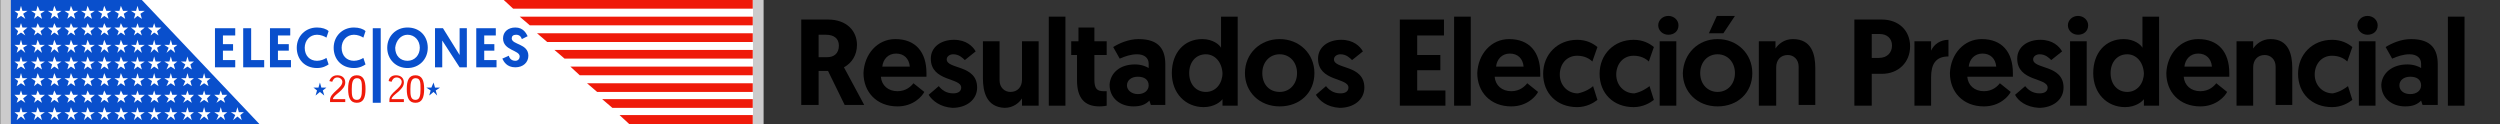 <?xml version="1.0" encoding="utf-8"?>
<!-- Generator: Adobe Illustrator 25.0.0, SVG Export Plug-In . SVG Version: 6.00 Build 0)  -->
<svg version="1.1" id="Capa_1" xmlns="http://www.w3.org/2000/svg" xmlns:xlink="http://www.w3.org/1999/xlink" x="0px" y="0px"
	 viewBox="0 0 345.4 17.2" style="enable-background:new 0 0 345.4 17.2;" xml:space="preserve">
<rect x="0" y="0" width="345.4" height="17.2" fill="#333333" stroke="none"/>
<style type="text/css">
	.st0{fill:#FFFFFF;}
	.st1{clip-path:url(#SVGID_2_);fill:none;stroke:#CCCBCC;stroke-width:1.532;}
	.st2{fill:#094FCC;}
	.st3{clip-path:url(#SVGID_4_);fill:none;stroke:#CCCBCC;stroke-width:1.532;}
	.st4{fill:#EF1A0A;}
	.st5{clip-path:url(#SVGID_6_);fill:#094FCC;}
	.st6{clip-path:url(#SVGID_8_);fill:#094FCC;}
	.st7{clip-path:url(#SVGID_10_);fill:#094FCC;}
	.st8{clip-path:url(#SVGID_12_);fill:#094FCC;}
	.st9{clip-path:url(#SVGID_14_);fill:#EF1A0A;}
</style>
<g>
	<rect x="1.1" class="st0" width="103.3" height="17.2"/>
	<g>
		<g>
			<defs>
				<rect id="SVGID_1_" width="105.5" height="17.2"/>
			</defs>
			<clipPath id="SVGID_2_">
				<use xlink:href="#SVGID_1_"  style="overflow:visible;"/>
			</clipPath>
			<line class="st1" x1="0.8" y1="0" x2="0.8" y2="17.2"/>
		</g>
	</g>
	<polygon class="st2" points="1.5,0 1.5,17.2 35.9,17.2 19.6,0 	"/>
	<polygon class="st0" points="15.4,10.8 14.8,11.2 15,11.9 14.4,11.5 13.9,11.9 14.1,11.2 13.5,10.8 14.2,10.8 14.4,10.1 14.7,10.8 
			"/>
	<polygon class="st0" points="15.4,13.1 14.8,13.6 15,14.2 14.4,13.8 13.9,14.2 14.1,13.6 13.5,13.1 14.2,13.1 14.4,12.5 14.7,13.1 
			"/>
	<polygon class="st0" points="14.2,15.5 13.5,15.5 14.1,15.9 13.9,16.6 14.4,16.1 15,16.6 14.8,15.9 15.4,15.5 14.7,15.5 14.4,14.8 
			"/>
	<polygon class="st0" points="17.7,10.8 17.1,11.2 17.3,11.9 16.7,11.5 16.2,11.9 16.4,11.2 15.8,10.8 16.5,10.8 16.7,10.1 17,10.8 
			"/>
	<polygon class="st0" points="17.7,13.1 17.1,13.6 17.3,14.2 16.7,13.8 16.2,14.2 16.4,13.6 15.8,13.1 16.5,13.1 16.7,12.5 17,13.1 
			"/>
	<polygon class="st0" points="16.5,15.5 15.8,15.5 16.4,15.9 16.2,16.6 16.7,16.1 17.3,16.6 17.1,15.9 17.7,15.5 17,15.5 16.7,14.8 
			"/>
	<polygon class="st0" points="20,10.8 19.4,11.2 19.6,11.9 19,11.5 18.5,11.9 18.7,11.2 18.1,10.8 18.8,10.8 19,10.1 19.2,10.8 	"/>
	<polygon class="st0" points="20,13.1 19.4,13.6 19.6,14.2 19,13.8 18.5,14.2 18.7,13.6 18.1,13.1 18.8,13.1 19,12.5 19.2,13.1 	"/>
	<polygon class="st0" points="18.8,15.5 18.1,15.5 18.7,15.9 18.5,16.6 19,16.1 19.6,16.6 19.4,15.9 20,15.5 19.2,15.5 19,14.8 	"/>
	<polygon class="st0" points="22.3,10.8 21.7,11.2 21.9,11.9 21.3,11.5 20.8,11.9 21,11.2 20.4,10.8 21.1,10.8 21.3,10.1 21.5,10.8 
			"/>
	<polygon class="st0" points="22.3,13.1 21.7,13.6 21.9,14.2 21.3,13.8 20.8,14.2 21,13.6 20.4,13.1 21.1,13.1 21.3,12.5 21.5,13.1 
			"/>
	<polygon class="st0" points="21.1,15.5 20.4,15.5 21,15.9 20.8,16.6 21.3,16.1 21.9,16.6 21.7,15.9 22.3,15.5 21.5,15.5 21.3,14.8 
			"/>
	<polygon class="st0" points="24.5,10.8 24,11.2 24.2,11.9 23.6,11.5 23,11.9 23.3,11.2 22.7,10.8 23.4,10.8 23.6,10.1 23.8,10.8 	
		"/>
	<polygon class="st0" points="24.5,13.1 24,13.6 24.2,14.2 23.6,13.8 23,14.2 23.3,13.6 22.7,13.1 23.4,13.1 23.6,12.5 23.8,13.1 	
		"/>
	<polygon class="st0" points="23.4,15.5 22.7,15.5 23.3,15.9 23,16.6 23.6,16.1 24.2,16.6 24,15.9 24.5,15.5 23.8,15.5 23.6,14.8 	
		"/>
	<polygon class="st0" points="26.8,10.8 26.3,11.2 26.5,11.9 25.9,11.5 25.3,11.9 25.6,11.2 25,10.8 25.7,10.8 25.9,10.1 26.1,10.8 
			"/>
	<polygon class="st0" points="26.8,13.1 26.3,13.6 26.5,14.2 25.9,13.8 25.3,14.2 25.6,13.6 25,13.1 25.7,13.1 25.9,12.5 26.1,13.1 
			"/>
	<polygon class="st0" points="25.7,15.5 25,15.5 25.6,15.9 25.3,16.6 25.9,16.1 26.5,16.6 26.3,15.9 26.8,15.5 26.1,15.5 25.9,14.8 
			"/>
	<polygon class="st0" points="30.3,15.5 29.6,15.5 30.2,15.9 29.9,16.6 30.5,16.1 31.1,16.6 30.9,15.9 31.4,15.5 30.7,15.5 
		30.5,14.8 	"/>
	<polygon class="st0" points="29.1,10.8 28.6,11.2 28.8,11.9 28.2,11.5 27.6,11.9 27.9,11.2 27.3,10.8 28,10.8 28.2,10.1 28.4,10.8 
			"/>
	<polygon class="st0" points="29.1,13.1 28.6,13.6 28.8,14.2 28.2,13.8 27.6,14.2 27.9,13.6 27.3,13.1 28,13.1 28.2,12.5 28.4,13.1 
			"/>
	<polygon class="st0" points="31.4,13.1 30.9,13.6 31.1,14.2 30.5,13.8 29.9,14.2 30.2,13.6 29.6,13.1 30.3,13.1 30.5,12.5 
		30.7,13.1 	"/>
	<polygon class="st0" points="28,15.5 27.3,15.5 27.9,15.9 27.6,16.6 28.2,16.1 28.8,16.6 28.6,15.9 29.1,15.5 28.4,15.5 28.2,14.8 
			"/>
	<polygon class="st0" points="32.6,15.5 31.9,15.5 32.5,15.9 32.2,16.6 32.8,16.1 33.4,16.6 33.2,15.9 33.7,15.5 33,15.5 32.8,14.8 
			"/>
	<polygon class="st0" points="13.1,10.8 12.5,11.2 12.7,11.9 12.1,11.5 11.6,11.9 11.8,11.2 11.2,10.8 11.9,10.8 12.1,10.1 
		12.4,10.8 	"/>
	<polygon class="st0" points="13.1,13.1 12.5,13.6 12.7,14.2 12.1,13.8 11.6,14.2 11.8,13.6 11.2,13.1 11.9,13.1 12.1,12.5 
		12.4,13.1 	"/>
	<polygon class="st0" points="11.9,15.5 11.2,15.5 11.8,15.9 11.6,16.6 12.1,16.1 12.7,16.6 12.5,15.9 13.1,15.5 12.4,15.5 
		12.1,14.8 	"/>
	<polygon class="st0" points="10.8,10.8 10.2,11.2 10.4,11.9 9.8,11.5 9.3,11.9 9.5,11.2 8.9,10.8 9.6,10.8 9.8,10.1 10.1,10.8 	"/>
	<polygon class="st0" points="10.8,13.1 10.2,13.6 10.4,14.2 9.8,13.8 9.3,14.2 9.5,13.6 8.9,13.1 9.6,13.1 9.8,12.5 10.1,13.1 	"/>
	<polygon class="st0" points="9.6,15.5 8.9,15.5 9.5,15.9 9.3,16.6 9.8,16.1 10.4,16.6 10.2,15.9 10.8,15.5 10.1,15.5 9.8,14.8 	"/>
	<polygon class="st0" points="8.5,10.8 7.9,11.2 8.1,11.9 7.5,11.5 7,11.9 7.2,11.2 6.6,10.8 7.3,10.8 7.5,10.1 7.8,10.8 	"/>
	<polygon class="st0" points="8.5,13.1 7.9,13.6 8.1,14.2 7.5,13.8 7,14.2 7.2,13.6 6.6,13.1 7.3,13.1 7.5,12.5 7.8,13.1 	"/>
	<polygon class="st0" points="7.3,15.5 6.6,15.5 7.2,15.9 7,16.6 7.5,16.1 8.1,16.6 7.9,15.9 8.5,15.5 7.8,15.5 7.5,14.8 	"/>
	<polygon class="st0" points="6.2,10.8 5.6,11.2 5.8,11.9 5.2,11.5 4.7,11.9 4.9,11.2 4.3,10.8 5,10.8 5.2,10.1 5.5,10.8 	"/>
	<polygon class="st0" points="6.2,13.1 5.6,13.6 5.8,14.2 5.2,13.8 4.7,14.2 4.9,13.6 4.3,13.1 5,13.1 5.2,12.5 5.5,13.1 	"/>
	<polygon class="st0" points="5,15.5 4.3,15.5 4.9,15.9 4.7,16.6 5.2,16.1 5.8,16.6 5.6,15.9 6.2,15.5 5.5,15.5 5.2,14.8 	"/>
	<polygon class="st0" points="15.4,8.5 14.8,8.9 15,9.6 14.4,9.2 13.9,9.6 14.1,8.9 13.5,8.5 14.2,8.5 14.4,7.8 14.7,8.5 	"/>
	<polygon class="st0" points="17.7,8.5 17.1,8.9 17.3,9.6 16.7,9.2 16.2,9.6 16.4,8.9 15.8,8.5 16.5,8.5 16.7,7.8 17,8.5 	"/>
	<polygon class="st0" points="20,8.5 19.4,8.9 19.6,9.6 19,9.2 18.5,9.6 18.7,8.9 18.1,8.5 18.8,8.5 19,7.8 19.2,8.5 	"/>
	<polygon class="st0" points="22.3,8.5 21.7,8.9 21.9,9.6 21.3,9.2 20.8,9.6 21,8.9 20.4,8.5 21.1,8.5 21.3,7.8 21.5,8.5 	"/>
	<polygon class="st0" points="24.5,8.5 24,8.9 24.2,9.6 23.6,9.2 23,9.6 23.3,8.9 22.7,8.5 23.4,8.5 23.6,7.8 23.8,8.5 	"/>
	<polygon class="st0" points="26.8,8.5 26.3,8.9 26.5,9.6 25.9,9.2 25.3,9.6 25.6,8.9 25,8.5 25.7,8.5 25.9,7.8 26.1,8.5 	"/>
	<polygon class="st0" points="10.8,8.5 10.2,8.9 10.4,9.6 9.8,9.2 9.3,9.6 9.5,8.9 8.9,8.5 9.6,8.5 9.8,7.8 10.1,8.5 	"/>
	<polygon class="st0" points="8.5,8.5 7.9,8.9 8.1,9.6 7.5,9.2 7,9.6 7.2,8.9 6.6,8.5 7.3,8.5 7.5,7.8 7.8,8.5 	"/>
	<polygon class="st0" points="6.2,8.5 5.6,8.9 5.8,9.6 5.2,9.2 4.7,9.6 4.9,8.9 4.3,8.5 5,8.5 5.2,7.8 5.5,8.5 	"/>
	<polygon class="st0" points="3.8,8.5 3.2,8.9 3.5,9.6 2.9,9.2 2.3,9.6 2.5,8.9 2,8.5 2.7,8.5 2.9,7.8 3.1,8.5 	"/>
	<polygon class="st0" points="3.8,10.8 3.2,11.2 3.5,11.9 2.9,11.5 2.3,11.9 2.5,11.2 2,10.8 2.7,10.8 2.9,10.1 3.1,10.8 	"/>
	<polygon class="st0" points="3.8,13.1 3.2,13.6 3.5,14.2 2.9,13.8 2.3,14.2 2.5,13.6 2,13.1 2.7,13.1 2.9,12.5 3.1,13.1 	"/>
	<polygon class="st0" points="2.7,15.5 2,15.5 2.5,15.9 2.3,16.6 2.9,16.1 3.5,16.6 3.2,15.9 3.8,15.5 3.1,15.5 2.9,14.8 	"/>
	<polygon class="st0" points="15.4,6.2 14.8,6.6 15,7.3 14.4,6.8 13.9,7.3 14.1,6.6 13.5,6.2 14.2,6.2 14.4,5.5 14.7,6.2 	"/>
	<polygon class="st0" points="17.7,6.2 17.1,6.6 17.3,7.3 16.7,6.8 16.2,7.3 16.4,6.6 15.8,6.2 16.5,6.2 16.7,5.5 17,6.2 	"/>
	<polygon class="st0" points="20,6.2 19.4,6.6 19.6,7.3 19,6.8 18.5,7.3 18.7,6.6 18.1,6.2 18.8,6.2 19,5.5 19.2,6.2 	"/>
	<polygon class="st0" points="22.3,6.2 21.7,6.6 21.9,7.3 21.3,6.8 20.8,7.3 21,6.6 20.4,6.2 21.1,6.2 21.3,5.5 21.5,6.2 	"/>
	<polygon class="st0" points="24.5,6.2 24,6.6 24.2,7.3 23.6,6.8 23,7.3 23.3,6.6 22.7,6.2 23.4,6.2 23.6,5.5 23.8,6.2 	"/>
	<polygon class="st0" points="8.5,6.2 7.9,6.6 8.1,7.3 7.5,6.8 7,7.3 7.2,6.6 6.6,6.2 7.3,6.2 7.5,5.5 7.8,6.2 	"/>
	<polygon class="st0" points="6.2,6.2 5.6,6.6 5.8,7.3 5.2,6.8 4.7,7.3 4.9,6.6 4.3,6.2 5,6.2 5.2,5.5 5.5,6.2 	"/>
	<polygon class="st0" points="3.8,6.2 3.2,6.6 3.5,7.3 2.9,6.8 2.3,7.3 2.5,6.6 2,6.2 2.7,6.2 2.9,5.5 3.1,6.2 	"/>
	<polygon class="st0" points="15.4,3.8 14.8,4.3 15,4.9 14.4,4.5 13.9,4.9 14.1,4.3 13.5,3.8 14.2,3.8 14.4,3.2 14.7,3.8 	"/>
	<polygon class="st0" points="17.7,3.8 17.1,4.3 17.3,4.9 16.7,4.5 16.2,4.9 16.4,4.3 15.8,3.8 16.5,3.8 16.7,3.2 17,3.8 	"/>
	<polygon class="st0" points="20,3.8 19.4,4.3 19.6,4.9 19,4.5 18.5,4.9 18.7,4.3 18.1,3.8 18.8,3.8 19,3.2 19.2,3.8 	"/>
	<polygon class="st0" points="22.3,3.8 21.7,4.3 21.9,4.9 21.3,4.5 20.8,4.9 21,4.3 20.4,3.8 21.1,3.8 21.3,3.2 21.5,3.8 	"/>
	<polygon class="st0" points="6.2,3.8 5.6,4.3 5.8,4.9 5.2,4.5 4.7,4.9 4.9,4.3 4.3,3.8 5,3.8 5.2,3.2 5.5,3.8 	"/>
	<polygon class="st0" points="15.4,1.5 14.8,1.9 15,2.6 14.4,2.2 13.9,2.6 14.1,1.9 13.5,1.5 14.2,1.5 14.4,0.8 14.7,1.5 	"/>
	<polygon class="st0" points="17.7,1.5 17.1,1.9 17.3,2.6 16.7,2.2 16.2,2.6 16.4,1.9 15.8,1.5 16.5,1.5 16.7,0.8 17,1.5 	"/>
	<polygon class="st0" points="20,1.5 19.4,1.9 19.6,2.6 19,2.2 18.5,2.6 18.7,1.9 18.1,1.5 18.8,1.5 19,0.8 19.2,1.5 	"/>
	<polygon class="st0" points="13.1,8.5 12.5,8.9 12.7,9.6 12.1,9.2 11.6,9.6 11.8,8.9 11.2,8.5 11.9,8.5 12.1,7.8 12.4,8.5 	"/>
	<polygon class="st0" points="10.8,6.2 10.2,6.6 10.4,7.3 9.8,6.8 9.3,7.3 9.5,6.6 8.9,6.2 9.6,6.2 9.8,5.5 10.1,6.2 	"/>
	<polygon class="st0" points="13.1,6.2 12.5,6.6 12.7,7.3 12.1,6.8 11.6,7.3 11.8,6.6 11.2,6.2 11.9,6.2 12.1,5.5 12.4,6.2 	"/>
	<polygon class="st0" points="8.5,3.8 7.9,4.3 8.1,4.9 7.5,4.5 7,4.9 7.2,4.3 6.6,3.8 7.3,3.8 7.5,3.2 7.8,3.8 	"/>
	<polygon class="st0" points="10.8,3.8 10.2,4.3 10.4,4.9 9.8,4.5 9.3,4.9 9.5,4.3 8.9,3.8 9.6,3.8 9.8,3.2 10.1,3.8 	"/>
	<polygon class="st0" points="13.1,3.8 12.5,4.3 12.7,4.9 12.1,4.5 11.6,4.9 11.8,4.3 11.2,3.8 11.9,3.8 12.1,3.2 12.4,3.8 	"/>
	<polygon class="st0" points="6.2,1.5 5.6,1.9 5.8,2.6 5.2,2.2 4.7,2.6 4.9,1.9 4.3,1.5 5,1.5 5.2,0.8 5.5,1.5 	"/>
	<polygon class="st0" points="8.5,1.5 7.9,1.9 8.1,2.6 7.5,2.2 7,2.6 7.2,1.9 6.6,1.5 7.3,1.5 7.5,0.8 7.8,1.5 	"/>
	<polygon class="st0" points="10.8,1.5 10.2,1.9 10.4,2.6 9.8,2.2 9.3,2.6 9.5,1.9 8.9,1.5 9.6,1.5 9.8,0.8 10.1,1.5 	"/>
	<polygon class="st0" points="13.1,1.5 12.5,1.9 12.7,2.6 12.1,2.2 11.6,2.6 11.8,1.9 11.2,1.5 11.9,1.5 12.1,0.8 12.4,1.5 	"/>
	<polygon class="st0" points="2.9,2.2 2.3,2.6 2.5,1.9 2,1.5 2.7,1.5 2.9,0.8 3.1,1.5 3.8,1.5 3.2,1.9 3.5,2.6 	"/>
	<polygon class="st0" points="3.8,3.8 3.2,4.3 3.5,4.9 2.9,4.5 2.3,4.9 2.5,4.3 2,3.8 2.7,3.8 2.9,3.2 3.1,3.8 	"/>
	<g>
		<g>
			<defs>
				<rect id="SVGID_3_" width="105.5" height="17.2"/>
			</defs>
			<clipPath id="SVGID_4_">
				<use xlink:href="#SVGID_3_"  style="overflow:visible;"/>
			</clipPath>
			<line class="st3" x1="104.8" y1="0" x2="104.8" y2="17.2"/>
		</g>
	</g>
	<polygon class="st4" points="81.1,11.5 82.5,12.7 104,12.7 104,11.5 	"/>
	<polygon class="st4" points="69.6,0 70.9,1.2 104,1.2 104,0 	"/>
	<polygon class="st4" points="71.8,2.3 73.2,3.5 104,3.5 104,2.3 	"/>
	<polygon class="st4" points="74.2,4.6 75.6,5.8 104,5.8 104,4.6 	"/>
	<polygon class="st4" points="76.6,6.9 78,8.1 104,8.1 104,6.9 	"/>
	<polygon class="st4" points="78.8,9.2 80.1,10.4 104,10.4 104,9.2 	"/>
	<polygon class="st4" points="85.6,15.9 87,17.2 104,17.2 104,15.9 	"/>
	<polygon class="st4" points="83.2,13.7 84.6,14.9 104,14.9 104,13.7 	"/>
	<g>
		<g>
			<defs>
				<rect id="SVGID_5_" width="105.5" height="17.2"/>
			</defs>
			<clipPath id="SVGID_6_">
				<use xlink:href="#SVGID_5_"  style="overflow:visible;"/>
			</clipPath>
			<path class="st5" d="M71.2,3.8c-1,0-1.7,0.6-1.7,1.5c0,1.7,2.3,1.6,2.3,2.5c0,0.3-0.2,0.6-0.6,0.6c-0.5,0-0.8-0.3-0.9-0.7
				l-0.9,0.4c0.2,0.4,0.6,1.2,1.8,1.2c1.1,0,1.8-0.7,1.8-1.6c0-1.7-2.3-1.5-2.3-2.4c0-0.3,0.2-0.5,0.6-0.5c0.5,0,0.7,0.3,0.8,0.6
				L72.9,5C72.7,4.6,72.3,3.8,71.2,3.8"/>
		</g>
	</g>
	<polygon class="st2" points="65.8,9.3 68.6,9.3 68.6,8.3 66.9,8.3 66.9,7 68.3,7 68.3,6.1 66.9,6.1 66.9,4.9 68.5,4.9 68.5,3.9 
		65.8,3.9 	"/>
	<polygon class="st2" points="63.5,9.3 64.5,9.3 64.5,3.9 63.5,3.9 63.5,7.6 61.2,3.9 60.1,3.9 60.1,9.3 61.1,9.3 61.1,5.6 	"/>
	<g>
		<g>
			<defs>
				<rect id="SVGID_7_" width="105.5" height="17.2"/>
			</defs>
			<clipPath id="SVGID_8_">
				<use xlink:href="#SVGID_7_"  style="overflow:visible;"/>
			</clipPath>
			<path class="st6" d="M56.3,4.8c1,0,1.7,0.8,1.7,1.8s-0.7,1.8-1.7,1.8s-1.7-0.7-1.7-1.8C54.7,5.6,55.4,4.8,56.3,4.8 M56.3,9.4
				c1.6,0,2.8-1.2,2.8-2.8S58,3.8,56.3,3.8c-1.6,0-2.8,1.2-2.8,2.8S54.7,9.4,56.3,9.4"/>
		</g>
	</g>
	<rect x="51.5" y="3.9" class="st2" width="1.1" height="10.3"/>
	<g>
		<g>
			<defs>
				<rect id="SVGID_9_" width="105.5" height="17.2"/>
			</defs>
			<clipPath id="SVGID_10_">
				<use xlink:href="#SVGID_9_"  style="overflow:visible;"/>
			</clipPath>
			<path class="st7" d="M48.9,9.4c0.8,0,1.3-0.3,1.6-0.5L50.2,8c-0.3,0.2-0.8,0.4-1.3,0.4c-1,0-1.7-0.7-1.7-1.8c0-1,0.7-1.8,1.7-1.8
				c0.5,0,1,0.2,1.3,0.4l0.3-0.9c-0.3-0.3-0.9-0.5-1.6-0.5c-1.6,0-2.8,1.2-2.8,2.8C46.1,8.2,47.2,9.4,48.9,9.4"/>
		</g>
		<g>
			<defs>
				<rect id="SVGID_11_" width="105.5" height="17.2"/>
			</defs>
			<clipPath id="SVGID_12_">
				<use xlink:href="#SVGID_11_"  style="overflow:visible;"/>
			</clipPath>
			<path class="st8" d="M43.8,9.4c0.8,0,1.3-0.3,1.6-0.5L45.1,8c-0.3,0.2-0.8,0.4-1.3,0.4c-1,0-1.7-0.7-1.7-1.8c0-1,0.7-1.8,1.7-1.8
				c0.5,0,1,0.2,1.3,0.4l0.3-0.9c-0.3-0.3-0.9-0.5-1.6-0.5C42.2,3.8,41,5,41,6.6S42.1,9.4,43.8,9.4"/>
		</g>
	</g>
	<polygon class="st2" points="37.3,9.3 40.2,9.3 40.2,8.3 38.4,8.3 38.4,7 39.9,7 39.9,6.1 38.4,6.1 38.4,4.9 40.1,4.9 40.1,3.9 
		37.3,3.9 	"/>
	<polygon class="st2" points="33.6,9.3 36.5,9.3 36.5,8.3 34.7,8.3 34.7,3.9 33.6,3.9 	"/>
	<polygon class="st2" points="29.7,9.3 32.5,9.3 32.5,8.3 30.8,8.3 30.8,7 32.2,7 32.2,6.1 30.8,6.1 30.8,4.9 32.5,4.9 32.5,3.9 
		29.7,3.9 	"/>
	<g>
		<g>
			<defs>
				<rect id="SVGID_13_" width="105.5" height="17.2"/>
			</defs>
			<clipPath id="SVGID_14_">
				<use xlink:href="#SVGID_13_"  style="overflow:visible;"/>
			</clipPath>
			<path class="st9" d="M56.7,12.3c0-0.8,0.1-1.5,0.7-1.5c0.7,0,0.7,0.6,0.7,1.5s-0.1,1.5-0.7,1.5C56.7,13.8,56.7,13.1,56.7,12.3
				 M58.6,12.3c0-1.2-0.3-1.9-1.2-1.9s-1.2,0.7-1.2,1.9s0.3,1.9,1.2,1.9S58.6,13.5,58.6,12.3 M53.6,14.1h2.2v-0.4h-1.7
				c0-0.6,1.7-1.2,1.7-2.3c0-0.6-0.4-1-1.1-1c-0.7,0-1,0.5-1,0.8l0.4,0.1c0.1-0.3,0.3-0.6,0.7-0.6s0.7,0.3,0.7,0.6
				c0,0.9-1.7,1.5-1.7,2.5v0.3H53.6z M48.6,12.3c0-0.8,0.1-1.5,0.7-1.5c0.7,0,0.7,0.6,0.7,1.5s-0.1,1.5-0.7,1.5
				C48.6,13.8,48.6,13.1,48.6,12.3 M50.5,12.3c0-1.2-0.3-1.9-1.2-1.9s-1.2,0.7-1.2,1.9s0.3,1.9,1.2,1.9S50.5,13.5,50.5,12.3
				 M45.5,14.1h2.2v-0.4H46c0-0.6,1.7-1.2,1.7-2.3c0-0.6-0.4-1-1.1-1c-0.7,0-1,0.5-1.1,0.8l0.4,0.1c0.1-0.3,0.3-0.6,0.7-0.6
				s0.7,0.3,0.7,0.6c0,0.9-1.7,1.5-1.7,2.5v0.3H45.5z"/>
		</g>
	</g>
	<polygon class="st2" points="45.1,12.1 44.6,12.5 44.8,13.2 44.2,12.7 43.6,13.2 43.8,12.5 43.3,12.1 44,12.1 44.2,11.4 44.4,12.1 
			"/>
	<polygon class="st2" points="60.8,12.1 60.2,12.5 60.4,13.2 59.9,12.7 59.3,13.2 59.5,12.5 58.9,12.1 59.6,12.1 59.9,11.4 
		60.1,12.1 	"/>
</g>
<g>
	<path d="M110.8,2.7h3.6c2.6,0,4,1.6,4,3.5c0,1.4-0.7,2.5-1.8,3.1l2.8,5.2h-2.7l-2.3-4.7h-1.3v4.7h-2.4V2.7z M114.3,7.9
		c0.9,0,1.6-0.5,1.6-1.6c0-1-0.7-1.5-1.8-1.5h-1v3.1H114.3z"/>
	<path d="M123.7,5.4c2.8,0,4.3,1.8,4.3,4.7c0,0.2,0,0.3,0,0.5h-6.3c0.1,1.2,1,2,2.3,2c1.2,0,1.9-0.7,2.2-1.1l1.5,1.2
		c-0.3,0.6-1.5,2-3.7,2c-2.9,0-4.7-2-4.7-4.6C119.4,7.5,121.2,5.4,123.7,5.4z M125.7,9.2c-0.1-1.1-0.8-1.8-1.9-1.8
		c-1.1,0-1.8,0.8-1.9,1.8H125.7z"/>
	<path d="M128.3,13.1l1.4-1.2c0.4,0.5,1,1,2,1c0.7,0,1.1-0.3,1.1-0.8c0-1.4-4.2-0.8-4.2-4c0-1.6,1.4-2.6,3.2-2.6
		c1.7,0,2.6,0.9,3,1.6l-1.5,1.2c-0.3-0.3-0.8-0.8-1.6-0.8c-0.5,0-0.9,0.3-0.9,0.7c0,1.4,4.2,0.7,4.2,3.9c0,1.7-1.5,2.8-3.4,2.8
		C129.9,14.8,128.8,13.9,128.3,13.1z"/>
	<path d="M135.8,10.8V5.7h2.3v5.4c0,1,0.7,1.6,1.5,1.6c1,0,1.6-0.7,1.6-1.7V5.7h2.3v8.9h-2.3v-1c-0.4,0.6-1.2,1.3-2.4,1.3
		C136.3,14.8,135.8,12.7,135.8,10.8z"/>
	<path d="M144.9,2.3h2.3v12.3h-2.3V2.3z"/>
	<path d="M148.9,3.8h2.3v1.9h1.7v1.9h-1.7V11c0,1.3,0.4,1.6,1.3,1.6c0.2,0,0.2,0,0.4,0v2c0,0-0.4,0.1-1,0.1c-2.1,0-3.1-1.2-3.1-3.6
		V7.6H148V5.7h1V3.8z"/>
	<path d="M156.8,8.9c0.9,0,1.6,0.3,1.9,0.5V8.8c0-0.8-0.6-1.3-1.6-1.3c-0.9,0-1.7,0.3-2.4,0.6l-0.9-1.6c0.8-0.5,2.1-1.1,3.5-1.1
		c2.9,0,3.7,1.5,3.7,3.5v5.6H159l-0.2-0.6c-0.5,0.5-1.1,0.8-2.2,0.8c-1.8,0-3.3-1.1-3.3-3C153.4,10.1,154.7,8.9,156.8,8.9z
		 M157.2,13c0.9,0,1.5-0.5,1.5-1.2c0-0.8-0.6-1.2-1.5-1.2c-0.9,0-1.5,0.5-1.5,1.2C155.7,12.5,156.4,13,157.2,13z"/>
	<path d="M171.1,14.6h-2.2v-0.9c-0.2,0.3-1.1,1.1-2.6,1.1c-2.5,0-4.4-1.9-4.4-4.7c0-2.8,1.7-4.7,4.2-4.7c1.5,0,2.4,0.8,2.6,1.2V2.3
		h2.3V14.6z M166.6,7.5c-1.4,0-2.3,1.1-2.3,2.6c0,1.6,1,2.6,2.3,2.6c1.4,0,2.3-1.2,2.3-2.6C168.8,8.5,167.8,7.5,166.6,7.5z"/>
	<path d="M176.8,5.4c2.7,0,4.8,2,4.8,4.7c0,2.7-2,4.6-4.8,4.6c-2.8,0-4.8-2-4.8-4.6C172,7.4,174.1,5.4,176.8,5.4z M176.8,12.7
		c1.4,0,2.4-1.1,2.4-2.6c0-1.5-1-2.6-2.4-2.6c-1.4,0-2.4,1.1-2.4,2.6C174.4,11.7,175.4,12.7,176.8,12.7z"/>
	<path d="M181.8,13.1l1.4-1.2c0.4,0.5,1,1,2,1c0.7,0,1.1-0.3,1.1-0.8c0-1.4-4.2-0.8-4.2-4c0-1.6,1.4-2.6,3.2-2.6
		c1.7,0,2.6,0.9,3,1.6l-1.5,1.2c-0.3-0.3-0.8-0.8-1.6-0.8c-0.5,0-0.9,0.3-0.9,0.7c0,1.4,4.2,0.7,4.2,3.9c0,1.7-1.5,2.8-3.4,2.8
		C183.3,14.8,182.3,13.9,181.8,13.1z"/>
	<path d="M193.4,2.7h6.1v2.2h-3.7v2.7h3.2v2.1h-3.2v2.8h3.9v2.1h-6.3V2.7z"/>
	<path d="M200.9,2.3h2.3v12.3h-2.3V2.3z"/>
	<path d="M208.5,5.4c2.8,0,4.3,1.8,4.3,4.7c0,0.2,0,0.3,0,0.5h-6.3c0.1,1.2,1,2,2.3,2c1.2,0,1.9-0.7,2.2-1.1l1.5,1.2
		c-0.3,0.6-1.5,2-3.7,2c-2.9,0-4.7-2-4.7-4.6C204.2,7.5,206,5.4,208.5,5.4z M210.5,9.2c-0.1-1.1-0.8-1.8-1.9-1.8
		c-1.1,0-1.8,0.8-1.9,1.8H210.5z"/>
	<path d="M220.1,11.9l0.6,1.9c-0.5,0.4-1.5,1-2.8,1c-2.8,0-4.7-1.9-4.7-4.6c0-2.7,2-4.7,4.7-4.7c1.3,0,2.2,0.5,2.8,1l-0.7,2
		c-0.4-0.4-1.1-0.8-2.1-0.8c-1.5,0-2.4,1.2-2.4,2.6c0,1.5,1.1,2.6,2.5,2.6C219,12.7,219.8,12.2,220.1,11.9z"/>
	<path d="M227.9,11.9l0.6,1.9c-0.5,0.4-1.5,1-2.8,1c-2.8,0-4.7-1.9-4.7-4.6c0-2.7,2-4.7,4.7-4.7c1.3,0,2.2,0.5,2.8,1l-0.7,2
		c-0.4-0.4-1.1-0.8-2.1-0.8c-1.5,0-2.4,1.2-2.4,2.6c0,1.5,1.1,2.6,2.5,2.6C226.8,12.7,227.5,12.2,227.9,11.9z"/>
	<path d="M230.5,2.2c0.8,0,1.4,0.6,1.4,1.3c0,0.8-0.6,1.3-1.4,1.3c-0.8,0-1.4-0.6-1.4-1.3C229.1,2.8,229.7,2.2,230.5,2.2z
		 M229.3,5.7h2.3v8.9h-2.3V5.7z"/>
	<path d="M237.3,5.4c2.7,0,4.8,2,4.8,4.7c0,2.7-2,4.6-4.8,4.6c-2.8,0-4.8-2-4.8-4.6C232.6,7.4,234.6,5.4,237.3,5.4z M237.3,12.7
		c1.4,0,2.4-1.1,2.4-2.6c0-1.5-1-2.6-2.4-2.6c-1.4,0-2.4,1.1-2.4,2.6C234.9,11.7,236,12.7,237.3,12.7z M237.2,2.2h2.5l-1.6,2.4h-2
		L237.2,2.2z"/>
	<path d="M250.8,9.4v5.1h-2.3V9.2c0-1-0.7-1.6-1.5-1.6c-1,0-1.6,0.7-1.6,1.7v5.3H243V5.7h2.3v1c0.4-0.6,1.2-1.3,2.4-1.3
		C250.3,5.4,250.8,7.5,250.8,9.4z"/>
	<path d="M256.2,2.7h3.8c2.3,0,3.9,1.5,3.9,3.7c0,2.2-1.6,3.8-3.9,3.8h-1.4v4.4h-2.4V2.7z M259.6,8c1.1,0,1.8-0.7,1.8-1.7
		c0-1-0.7-1.6-1.7-1.6h-1.1V8H259.6z"/>
	<path d="M269.2,7.8c-1.8,0-2.4,1.1-2.4,2.9v3.9h-2.3V5.7h2.3V7c0.4-0.9,1.3-1.5,2.4-1.5V7.8z"/>
	<path d="M273.8,5.4c2.8,0,4.3,1.8,4.3,4.7c0,0.2,0,0.3,0,0.5h-6.3c0.1,1.2,1,2,2.3,2c1.2,0,1.9-0.7,2.2-1.1l1.5,1.2
		c-0.3,0.6-1.5,2-3.7,2c-2.9,0-4.7-2-4.7-4.6C269.5,7.5,271.3,5.4,273.8,5.4z M275.8,9.2c-0.1-1.1-0.8-1.8-1.9-1.8
		c-1.1,0-1.8,0.8-1.9,1.8H275.8z"/>
	<path d="M278.4,13.1l1.4-1.2c0.4,0.5,1,1,2,1c0.7,0,1.1-0.3,1.1-0.8c0-1.4-4.2-0.8-4.2-4c0-1.6,1.4-2.6,3.2-2.6
		c1.7,0,2.6,0.9,3,1.6l-1.5,1.2c-0.3-0.3-0.8-0.8-1.6-0.8c-0.5,0-0.9,0.3-0.9,0.7c0,1.4,4.2,0.7,4.2,3.9c0,1.7-1.5,2.8-3.4,2.8
		C279.9,14.8,278.8,13.9,278.4,13.1z"/>
	<path d="M287.1,2.2c0.8,0,1.4,0.6,1.4,1.3c0,0.8-0.6,1.3-1.4,1.3c-0.8,0-1.4-0.6-1.4-1.3C285.7,2.8,286.3,2.2,287.1,2.2z M286,5.7
		h2.3v8.9H286V5.7z"/>
	<path d="M298.4,14.6h-2.2v-0.9c-0.2,0.3-1.1,1.1-2.6,1.1c-2.5,0-4.4-1.9-4.4-4.7c0-2.8,1.7-4.7,4.2-4.7c1.5,0,2.4,0.8,2.6,1.2V2.3
		h2.3V14.6z M293.9,7.5c-1.4,0-2.3,1.1-2.3,2.6c0,1.6,1,2.6,2.3,2.6c1.4,0,2.3-1.2,2.3-2.6C296.1,8.5,295.1,7.5,293.9,7.5z"/>
	<path d="M303.7,5.4c2.8,0,4.3,1.8,4.3,4.7c0,0.2,0,0.3,0,0.5h-6.3c0.1,1.2,1,2,2.3,2c1.2,0,1.9-0.7,2.2-1.1l1.5,1.2
		c-0.3,0.6-1.5,2-3.7,2c-2.9,0-4.7-2-4.7-4.6C299.4,7.5,301.2,5.4,303.7,5.4z M305.6,9.2c-0.1-1.1-0.8-1.8-1.9-1.8
		c-1.1,0-1.8,0.8-1.9,1.8H305.6z"/>
	<path d="M316.7,9.4v5.1h-2.3V9.2c0-1-0.7-1.6-1.5-1.6c-1,0-1.6,0.7-1.6,1.7v5.3H309V5.7h2.3v1c0.4-0.6,1.2-1.3,2.4-1.3
		C316.2,5.4,316.7,7.5,316.7,9.4z"/>
	<path d="M324.4,11.9l0.6,1.9c-0.5,0.4-1.5,1-2.8,1c-2.8,0-4.7-1.9-4.7-4.6c0-2.7,2-4.7,4.7-4.7c1.3,0,2.2,0.5,2.8,1l-0.7,2
		c-0.4-0.4-1.1-0.8-2.1-0.8c-1.5,0-2.4,1.2-2.4,2.6c0,1.5,1.1,2.6,2.5,2.6C323.3,12.7,324,12.2,324.4,11.9z"/>
	<path d="M327.1,2.2c0.8,0,1.4,0.6,1.4,1.3c0,0.8-0.6,1.3-1.4,1.3c-0.8,0-1.4-0.6-1.4-1.3C325.7,2.8,326.3,2.2,327.1,2.2z
		 M325.9,5.7h2.3v8.9h-2.3V5.7z"/>
	<path d="M332.6,8.9c0.9,0,1.6,0.3,1.9,0.5V8.8c0-0.8-0.6-1.3-1.6-1.3c-0.9,0-1.7,0.3-2.4,0.6l-0.9-1.6c0.8-0.5,2.1-1.1,3.5-1.1
		c2.9,0,3.7,1.5,3.7,3.5v5.6h-2.1l-0.2-0.6c-0.5,0.5-1.1,0.8-2.2,0.8c-1.8,0-3.3-1.1-3.3-3C329.1,10.1,330.5,8.9,332.6,8.9z M333,13
		c0.9,0,1.5-0.5,1.5-1.2c0-0.8-0.6-1.2-1.5-1.2c-0.9,0-1.5,0.5-1.5,1.2C331.5,12.5,332.1,13,333,13z"/>
	<path d="M338.2,2.3h2.3v12.3h-2.3V2.3z"/>
</g>
</svg>
